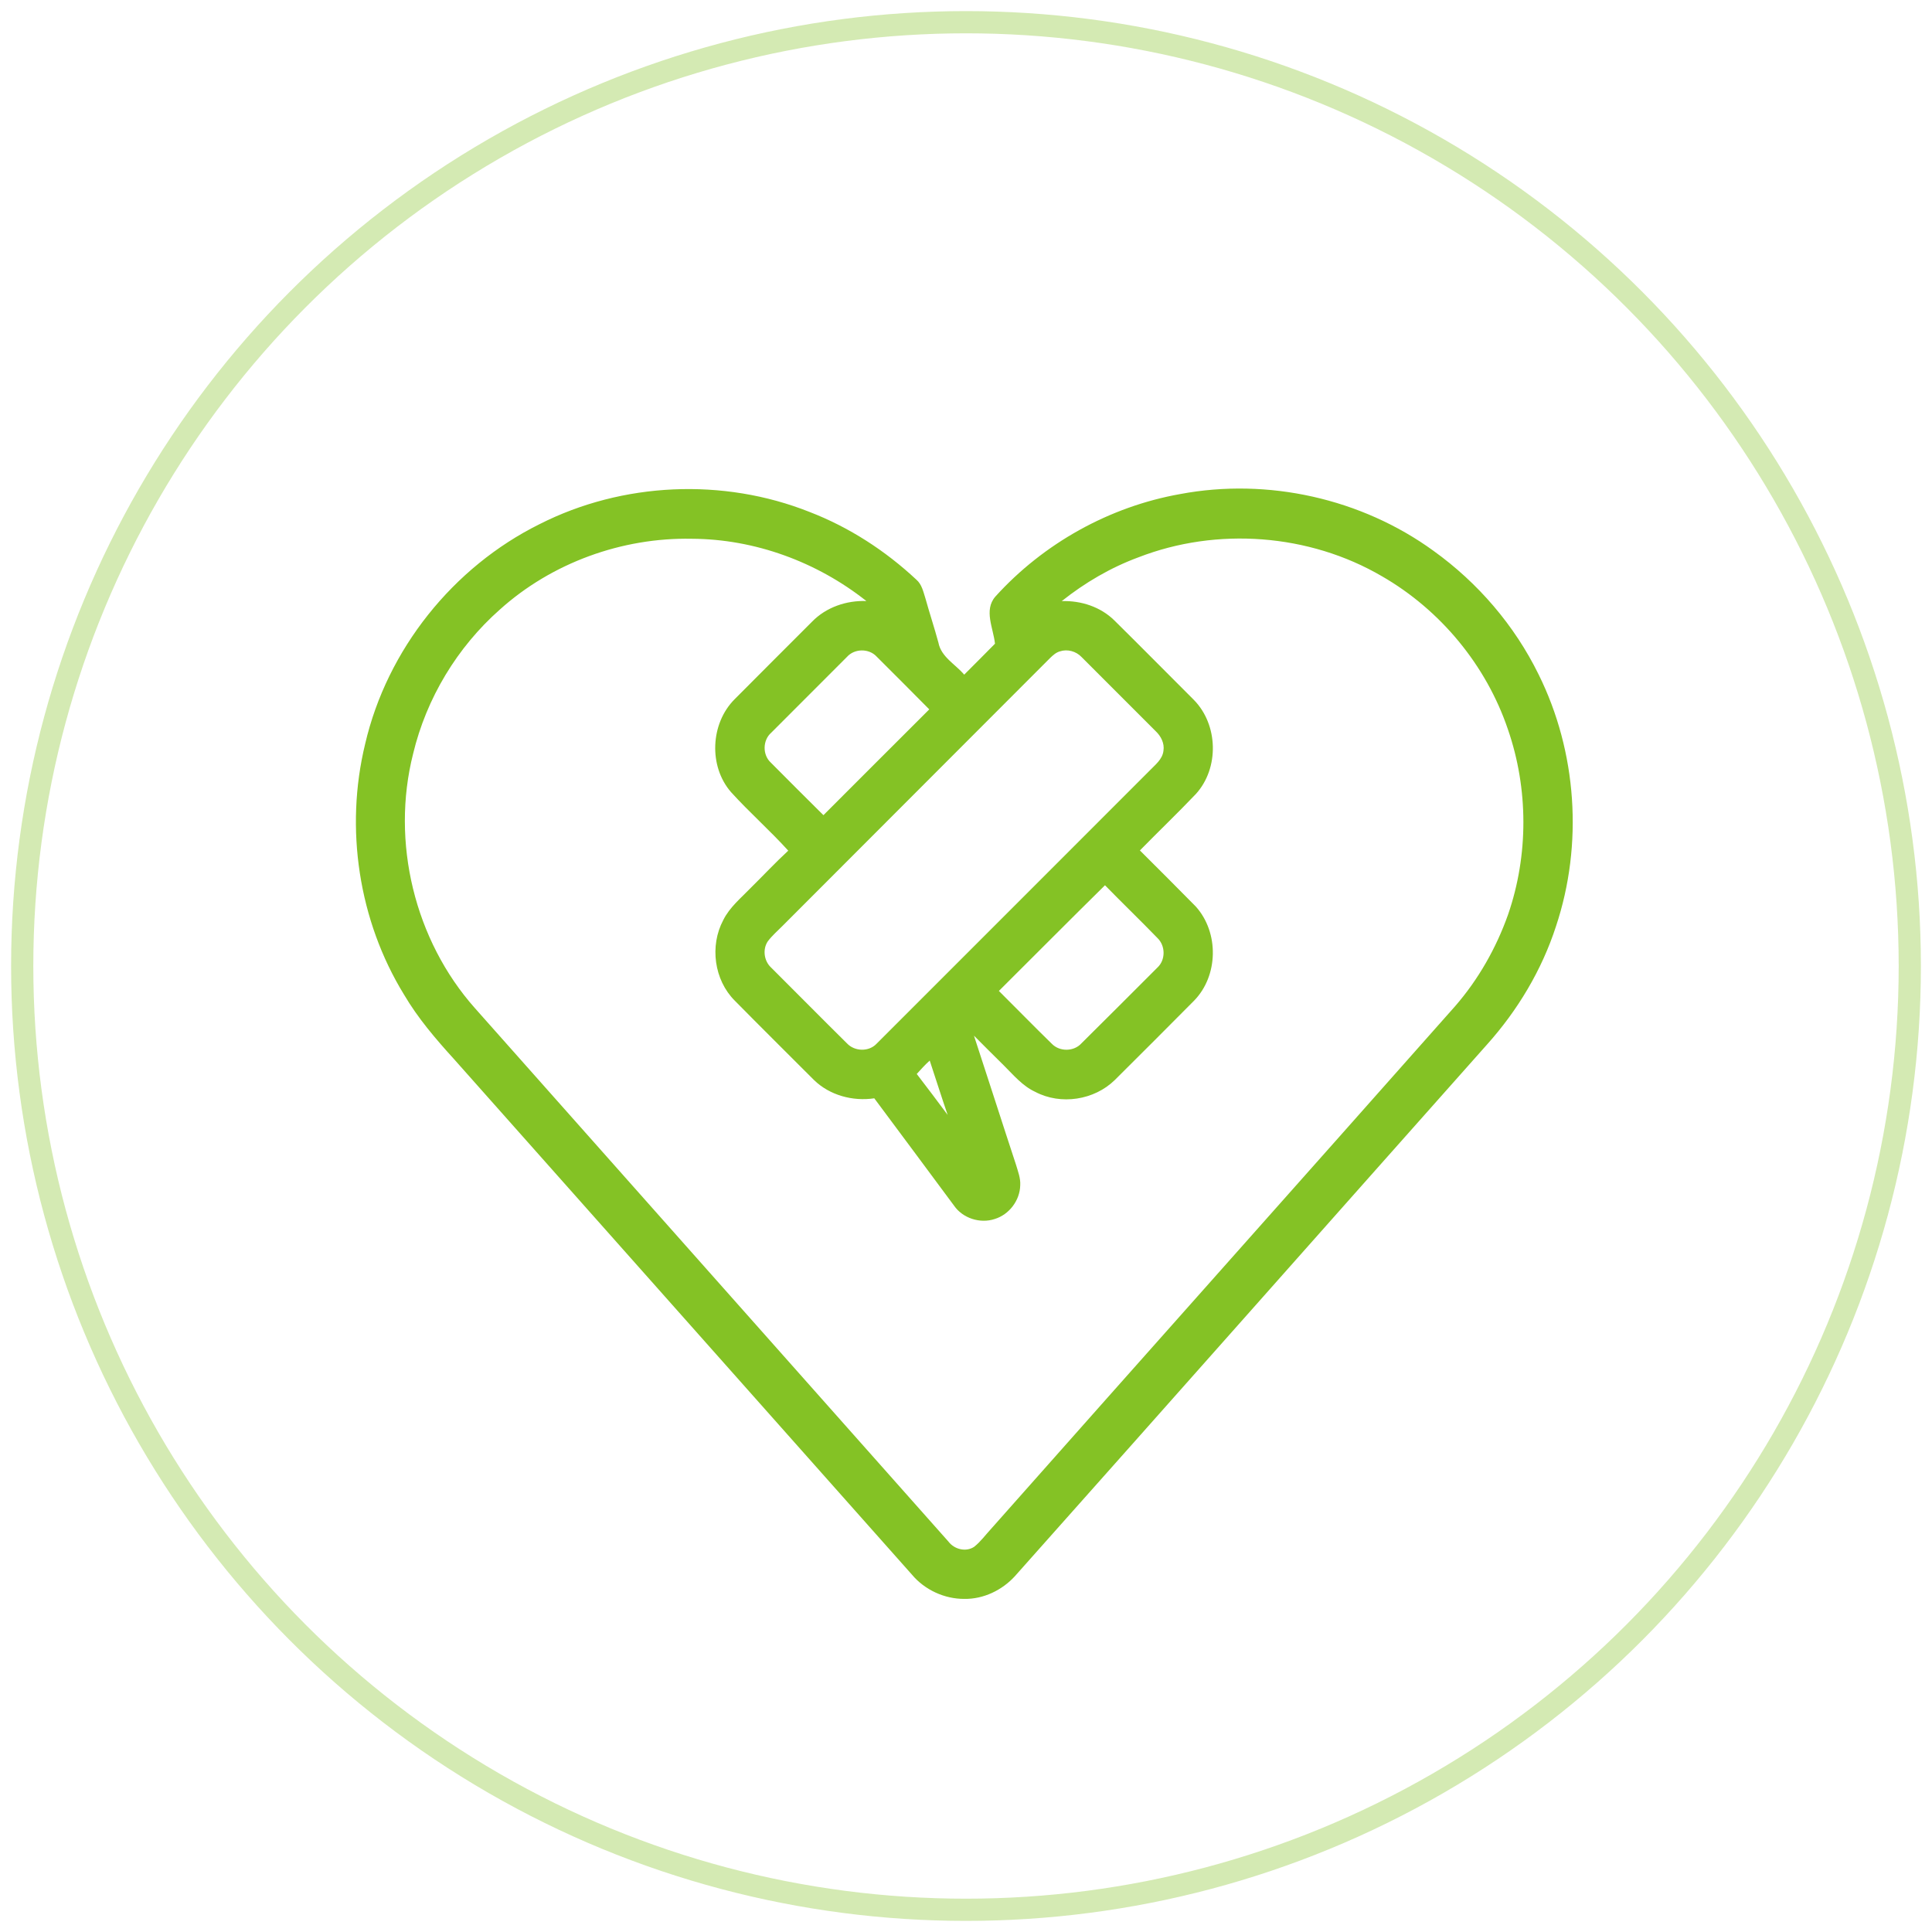 <?xml version="1.0" encoding="UTF-8"?>
<svg width="87px" height="87px" viewBox="0 0 87 87" version="1.1" xmlns="http://www.w3.org/2000/svg" xmlns:xlink="http://www.w3.org/1999/xlink">
    <!-- Generator: Sketch 60.1 (88133) - https://sketch.com -->
    <title>Group 21</title>
    <desc>Created with Sketch.</desc>
    <g id="Page-1" stroke="none" stroke-width="1" fill="none" fill-rule="evenodd">
        <g id="Group-21" transform="translate(1, 1)">
            <g id="Group-10-Copy" opacity="0.348" stroke="#84C225">
                <g id="Group-3-Copy-2">
                    <circle id="Oval-Copy" cx="42.5" cy="42.5" r="42.5"></circle>
                </g>
            </g>
            <g id="1" transform="translate(15, 21)" fill="#84C225" fill-rule="nonzero">
                <path d="M8.301,1.601 C12.033,-0.291 16.569,-0.491 20.454,1.053 C22.24,1.742 23.872,2.8 25.268,4.106 C25.512,4.317 25.578,4.649 25.672,4.942 C25.858,5.609 26.076,6.268 26.258,6.937 C26.38,7.586 27.022,7.909 27.419,8.381 C27.879,7.914 28.349,7.457 28.805,6.987 C28.734,6.291 28.29,5.477 28.823,4.864 C30.991,2.467 33.964,0.812 37.145,0.248 C41.085,-0.493 45.305,0.446 48.551,2.804 C50.549,4.238 52.201,6.16 53.285,8.371 C55.013,11.854 55.297,16.02 54.069,19.709 C53.429,21.684 52.341,23.5 50.957,25.042 C43.868,33.017 36.797,41.008 29.701,48.978 C29.126,49.609 28.286,50.013 27.427,50 C26.53,50.005 25.641,49.594 25.065,48.907 C18.192,41.171 11.319,33.435 4.448,25.697 C3.624,24.79 2.821,23.854 2.198,22.795 C0.147,19.46 -0.481,15.301 0.443,11.501 C1.429,7.253 4.399,3.534 8.301,1.601 M6.509,5.449 C4.586,7.148 3.202,9.445 2.603,11.942 C1.598,15.913 2.666,20.334 5.386,23.398 C12.489,31.409 19.606,39.409 26.71,47.42 C26.971,47.768 27.498,47.904 27.87,47.652 C28.159,47.423 28.376,47.12 28.626,46.85 C35.584,38.997 42.568,31.166 49.524,23.312 C50.573,22.106 51.375,20.692 51.909,19.187 C52.833,16.509 52.829,13.52 51.903,10.844 C50.929,7.96 48.866,5.467 46.232,3.95 C42.953,2.032 38.801,1.724 35.264,3.097 C34.014,3.558 32.852,4.241 31.811,5.069 C32.68,5.039 33.565,5.327 34.189,5.946 C35.385,7.127 36.566,8.324 37.756,9.512 C38.861,10.63 38.911,12.588 37.852,13.754 C37.029,14.618 36.166,15.444 35.331,16.296 C36.171,17.135 37.015,17.973 37.847,18.821 C38.899,19.989 38.87,21.94 37.767,23.065 C36.583,24.259 35.395,25.448 34.202,26.633 C33.275,27.542 31.772,27.774 30.621,27.169 C30.042,26.903 29.634,26.404 29.193,25.967 C28.747,25.524 28.3,25.086 27.859,24.638 C28.496,26.574 29.114,28.514 29.752,30.449 C29.84,30.751 29.962,31.053 29.942,31.374 C29.928,32.056 29.445,32.694 28.793,32.893 C28.136,33.112 27.351,32.86 26.959,32.288 C25.761,30.679 24.573,29.064 23.37,27.458 C22.402,27.603 21.36,27.323 20.652,26.632 C19.464,25.442 18.268,24.259 17.087,23.06 C16.156,22.13 15.952,20.593 16.567,19.437 C16.855,18.85 17.374,18.434 17.818,17.971 C18.379,17.418 18.917,16.84 19.496,16.306 C18.671,15.395 17.745,14.581 16.919,13.67 C15.903,12.504 15.99,10.583 17.076,9.492 C18.235,8.324 19.4,7.165 20.562,6.001 C21.194,5.347 22.112,5.033 23.013,5.065 C20.789,3.303 17.988,2.272 15.147,2.261 C12.006,2.2 8.848,3.344 6.509,5.449 M22.141,7.58 C21.003,8.717 19.864,9.855 18.73,10.994 C18.341,11.332 18.33,11.991 18.711,12.341 C19.499,13.132 20.286,13.924 21.08,14.708 C22.67,13.123 24.253,11.528 25.846,9.944 C25.062,9.146 24.266,8.359 23.477,7.568 C23.131,7.192 22.479,7.199 22.141,7.58 M31.732,7.331 C31.553,7.38 31.415,7.507 31.286,7.632 C27.271,11.654 23.252,15.673 19.237,19.695 C19.012,19.923 18.767,20.133 18.574,20.39 C18.33,20.754 18.406,21.28 18.727,21.573 C19.866,22.708 20.997,23.854 22.14,24.984 C22.485,25.353 23.129,25.372 23.477,24.996 C27.574,20.907 31.661,16.805 35.757,12.713 C36.01,12.447 36.348,12.2 36.392,11.806 C36.445,11.472 36.278,11.147 36.04,10.924 C34.926,9.812 33.813,8.698 32.702,7.585 C32.458,7.328 32.07,7.219 31.732,7.331 M28.981,22.623 C29.778,23.414 30.56,24.219 31.364,25.002 C31.72,25.369 32.361,25.359 32.702,24.979 C33.842,23.846 34.984,22.711 36.118,21.572 C36.492,21.229 36.486,20.592 36.124,20.243 C35.346,19.439 34.54,18.665 33.759,17.864 C32.157,19.442 30.574,21.038 28.981,22.623 M25.282,26.362 C25.753,26.971 26.213,27.589 26.674,28.206 C26.395,27.393 26.137,26.574 25.866,25.758 C25.658,25.946 25.47,26.152 25.282,26.362 Z" id="Shape"></path>
            </g>
        </g>
    </g>
</svg>